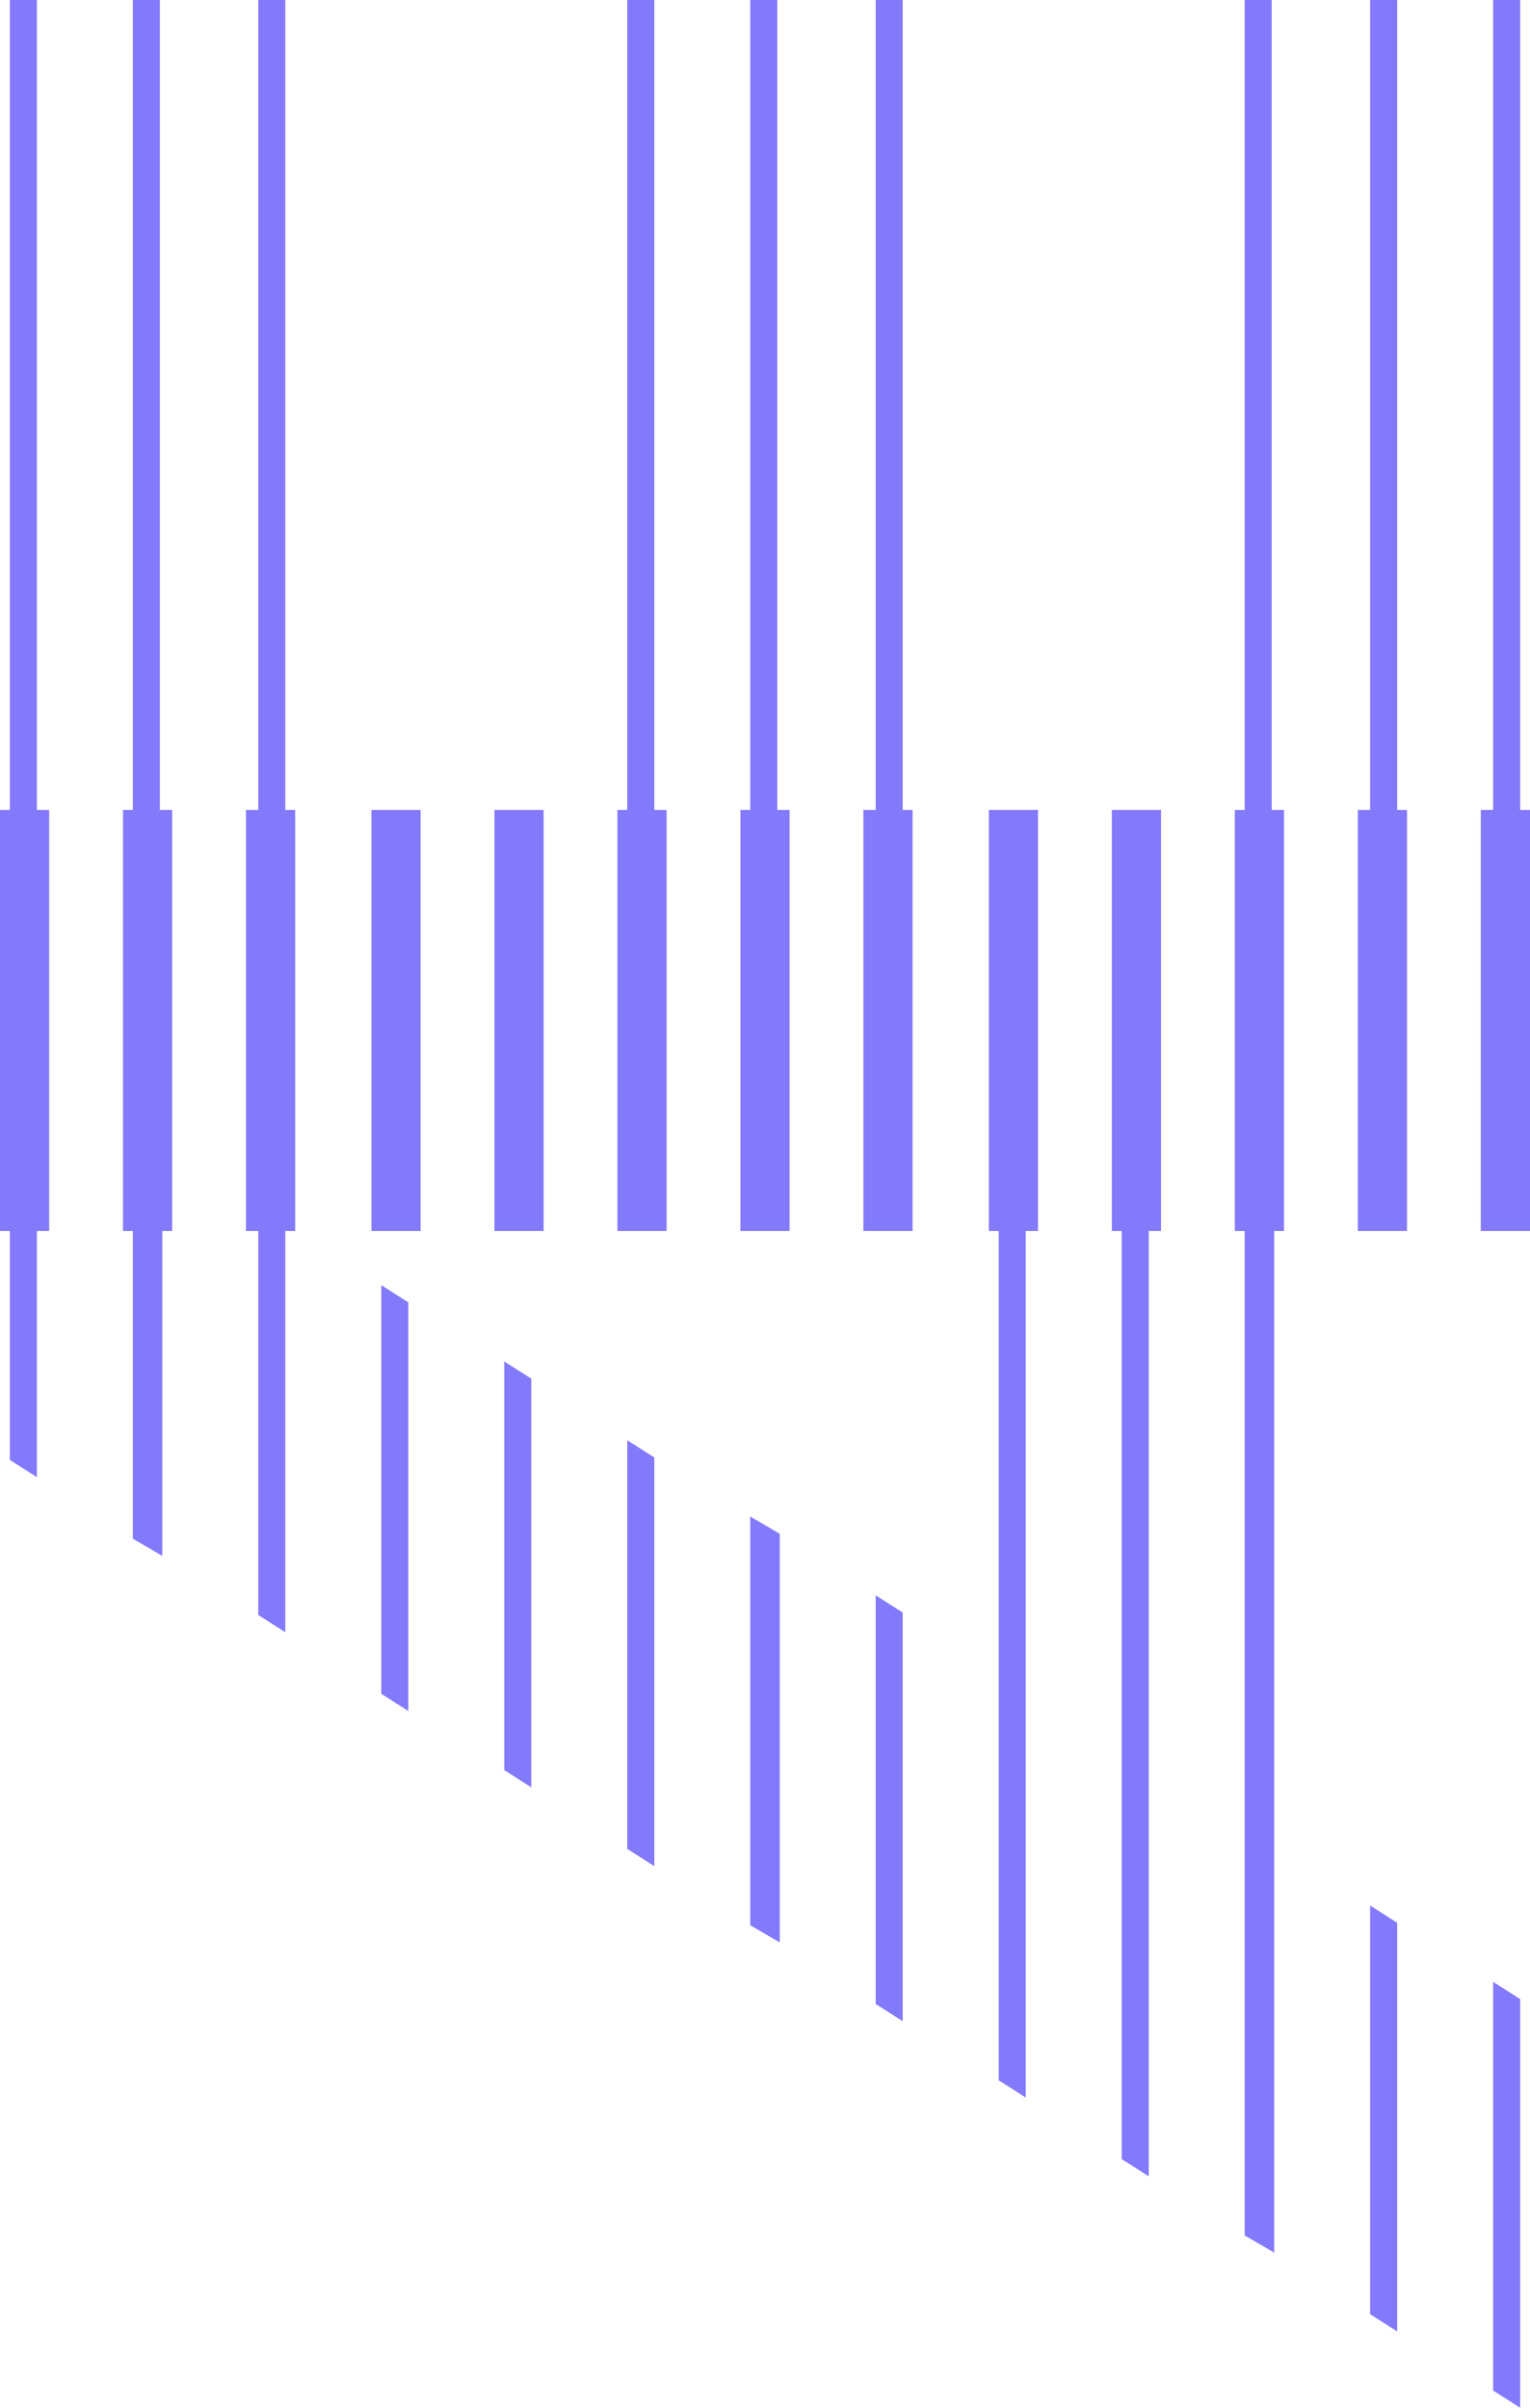 <svg xmlns="http://www.w3.org/2000/svg" width="2560" height="4028" viewBox="0 0 2560 4028" fill="none"><path fill-rule="evenodd" clip-rule="evenodd" d="M2082.57 1.97896e-06L2082.57 1355.03L2066.11 1355.03V2059.32H2082.57V3739.7L2131.96 3768.54L2131.96 2059.32H2148.42V1355.03L2127.84 1355.03V0L2082.57 1.97896e-06ZM1465.21 2.89647e-05V1355.03H1444.63V2059.32H1526.94V1355.03H1510.48L1510.48 2.69858e-05L1465.21 2.89647e-05ZM1049.52 1355.03V4.71352e-05L1094.79 4.51562e-05V1355.03H1115.37V2059.32H1033.05V1355.03H1049.52ZM267.524 1355.03H288.103L288.103 2059.32H271.64L271.641 2602.96L222.251 2574.13L222.251 2059.32H205.788L205.788 1355.03H222.25L222.25 8.32962e-05L267.524 8.13172e-05L267.524 1355.03ZM16.463 9.22914e-05L16.463 1355.03H0L3.07853e-05 2059.32H16.464L16.464 2442.34L61.737 2471.17L61.737 2059.32H82.315L82.315 1355.03H61.737L61.737 9.03125e-05L16.463 9.22914e-05ZM2292.48 1355.03L2292.48 0L2337.75 0V1355.03L2354.21 1355.03V2059.32H2271.9V1355.03L2292.48 1355.03ZM432.154 7.4121e-05L432.154 1355.03H411.575L411.575 2059.32H432.156L432.156 2701.81L477.429 2730.64L477.429 2059.32H493.89L493.89 1355.03H477.428L477.428 7.2142e-05L432.154 7.4121e-05ZM1321.16 1355.03H1300.58V3.61609e-05L1255.31 3.81399e-05V1355.03H1238.84V2059.32H1321.16V1355.03ZM2498.26 1355.03L2498.26 0L2543.54 0V1355.03L2560 1355.03V2059.32H2477.68V1355.03L2498.26 1355.03ZM621.478 1355.03L621.478 2059.32H703.793L703.793 1355.03H621.478ZM1654.53 1355.03V2059.32H1671L1671 3480.24L1716.27 3509.07L1716.27 2059.32H1736.85V1355.03H1654.53ZM827.267 2059.32L827.267 1355.03H909.582L909.582 2059.32H827.267ZM1860.32 2059.32V1355.03H1942.64V2059.32H1922.06L1922.06 3640.86L1876.78 3612.03L1876.78 2059.32H1860.32ZM843.73 2961.28V2277.59L889.004 2306.42L889.004 2990.11L843.73 2961.28ZM637.943 2833.61V2149.91L683.216 2178.74L683.216 2862.44L637.943 2833.61ZM1465.21 2668.86V3352.55L1510.48 3381.38L1510.48 2697.69L1465.21 2668.86ZM2498.26 3999.18V3315.49L2543.54 3344.32V4028.01L2498.26 3999.18ZM2292.48 3187.81V3871.5L2337.75 3900.33V3216.64L2292.48 3187.81ZM1255.31 3220.76L1255.31 2537.06L1304.7 2565.89V3249.59L1255.31 3220.76ZM1049.52 2409.39L1049.52 3093.08L1094.79 3121.91V2438.22L1049.52 2409.39Z" fill="#837AFB"></path></svg>